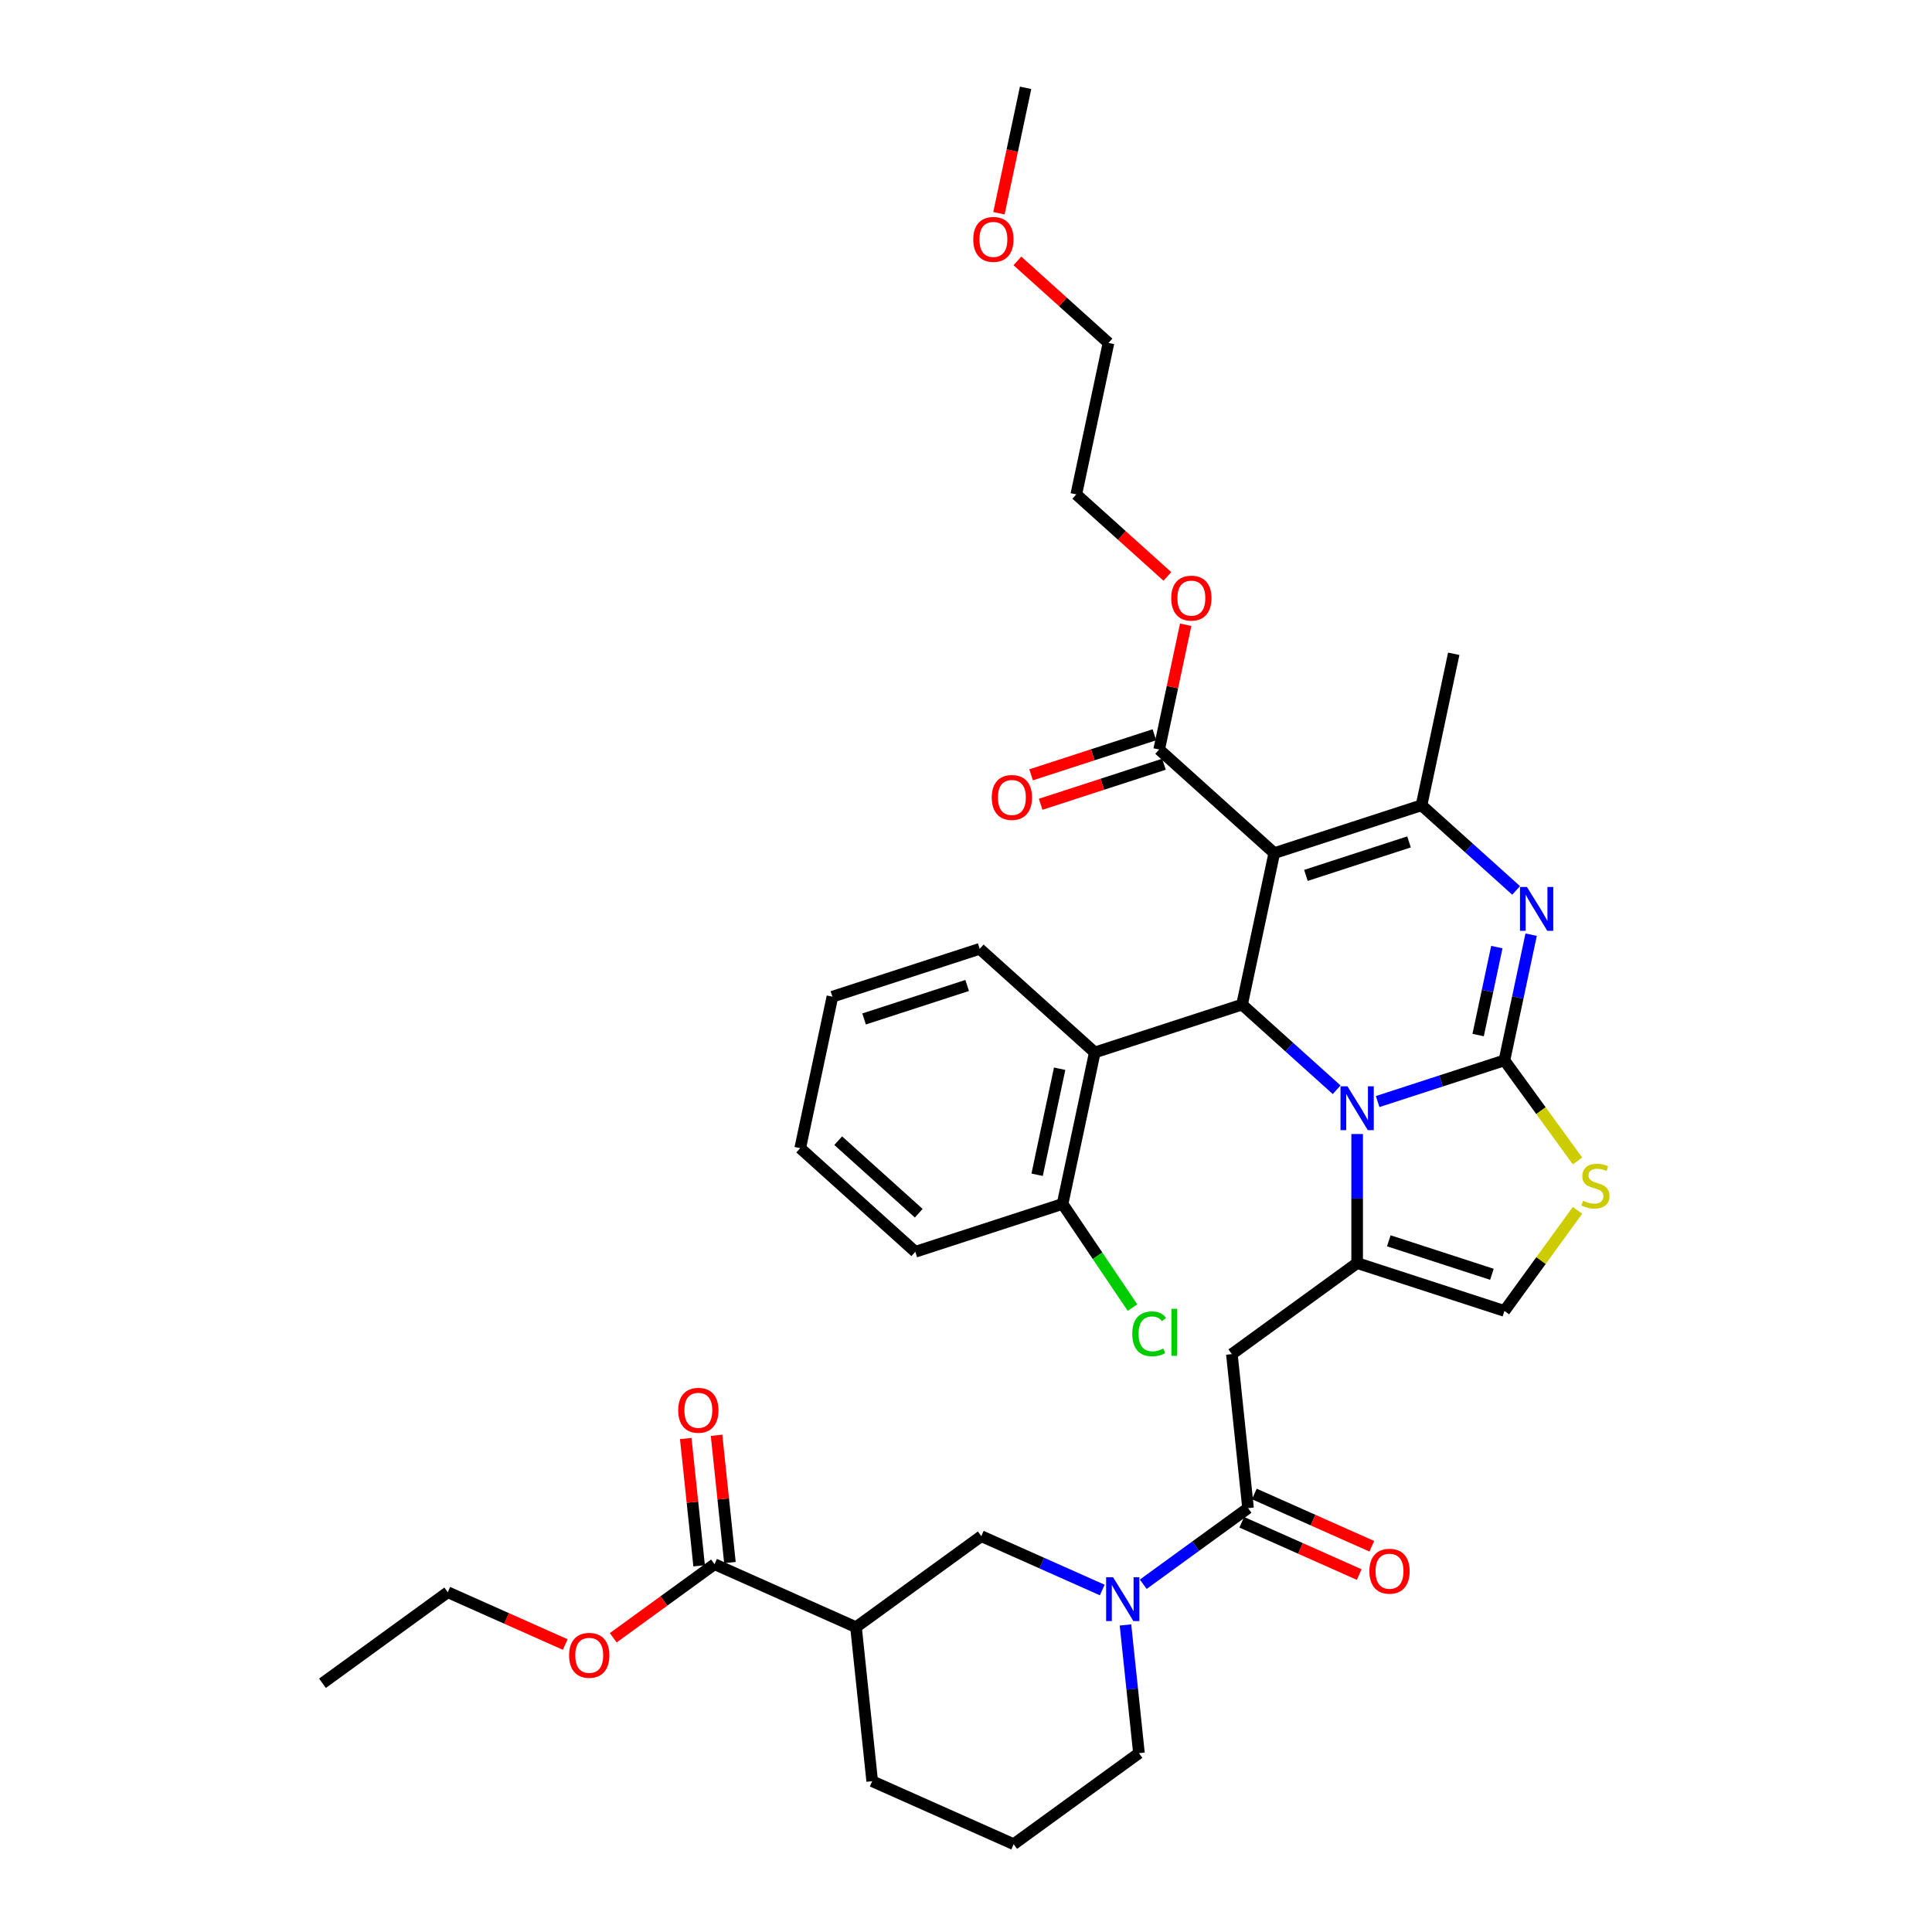 <?xml version='1.0' encoding='iso-8859-1'?>
<svg version='1.1' baseProfile='full'
              xmlns='http://www.w3.org/2000/svg'
                      xmlns:rdkit='http://www.rdkit.org/xml'
                      xmlns:xlink='http://www.w3.org/1999/xlink'
                  xml:space='preserve'
width='1000px' height='1000px' viewBox='0 0 1000 1000'>
<!-- END OF HEADER -->
<rect style='opacity:1.0;fill:#FFFFFF;stroke:none' width='1000' height='1000' x='0' y='0'> </rect>
<path class='bond-0' d='M 369.84,809.624 L 443.066,842.226' style='fill:none;fill-rule:evenodd;stroke:#000000;stroke-width:6px;stroke-linecap:butt;stroke-linejoin:miter;stroke-opacity:1' />
<path class='bond-1' d='M 369.84,809.624 L 343.628,828.668' style='fill:none;fill-rule:evenodd;stroke:#000000;stroke-width:6px;stroke-linecap:butt;stroke-linejoin:miter;stroke-opacity:1' />
<path class='bond-1' d='M 343.628,828.668 L 317.416,847.712' style='fill:none;fill-rule:evenodd;stroke:#FF0000;stroke-width:6px;stroke-linecap:butt;stroke-linejoin:miter;stroke-opacity:1' />
<path class='bond-2' d='M 377.811,808.786 L 374.349,775.845' style='fill:none;fill-rule:evenodd;stroke:#000000;stroke-width:6px;stroke-linecap:butt;stroke-linejoin:miter;stroke-opacity:1' />
<path class='bond-2' d='M 374.349,775.845 L 370.887,742.904' style='fill:none;fill-rule:evenodd;stroke:#FF0000;stroke-width:6px;stroke-linecap:butt;stroke-linejoin:miter;stroke-opacity:1' />
<path class='bond-2' d='M 361.868,810.462 L 358.406,777.521' style='fill:none;fill-rule:evenodd;stroke:#000000;stroke-width:6px;stroke-linecap:butt;stroke-linejoin:miter;stroke-opacity:1' />
<path class='bond-2' d='M 358.406,777.521 L 354.943,744.58' style='fill:none;fill-rule:evenodd;stroke:#FF0000;stroke-width:6px;stroke-linecap:butt;stroke-linejoin:miter;stroke-opacity:1' />
<path class='bond-3' d='M 645.987,780.599 L 618.87,800.301' style='fill:none;fill-rule:evenodd;stroke:#000000;stroke-width:6px;stroke-linecap:butt;stroke-linejoin:miter;stroke-opacity:1' />
<path class='bond-3' d='M 618.87,800.301 L 591.752,820.003' style='fill:none;fill-rule:evenodd;stroke:#0000FF;stroke-width:6px;stroke-linecap:butt;stroke-linejoin:miter;stroke-opacity:1' />
<path class='bond-4' d='M 642.727,787.922 L 673.128,801.457' style='fill:none;fill-rule:evenodd;stroke:#000000;stroke-width:6px;stroke-linecap:butt;stroke-linejoin:miter;stroke-opacity:1' />
<path class='bond-4' d='M 673.128,801.457 L 703.529,814.993' style='fill:none;fill-rule:evenodd;stroke:#FF0000;stroke-width:6px;stroke-linecap:butt;stroke-linejoin:miter;stroke-opacity:1' />
<path class='bond-4' d='M 649.247,773.277 L 679.648,786.812' style='fill:none;fill-rule:evenodd;stroke:#000000;stroke-width:6px;stroke-linecap:butt;stroke-linejoin:miter;stroke-opacity:1' />
<path class='bond-4' d='M 679.648,786.812 L 710.049,800.348' style='fill:none;fill-rule:evenodd;stroke:#FF0000;stroke-width:6px;stroke-linecap:butt;stroke-linejoin:miter;stroke-opacity:1' />
<path class='bond-5' d='M 645.987,780.599 L 637.609,700.882' style='fill:none;fill-rule:evenodd;stroke:#000000;stroke-width:6px;stroke-linecap:butt;stroke-linejoin:miter;stroke-opacity:1' />
<path class='bond-6' d='M 582.543,841.068 L 586.031,874.249' style='fill:none;fill-rule:evenodd;stroke:#0000FF;stroke-width:6px;stroke-linecap:butt;stroke-linejoin:miter;stroke-opacity:1' />
<path class='bond-6' d='M 586.031,874.249 L 589.518,907.431' style='fill:none;fill-rule:evenodd;stroke:#000000;stroke-width:6px;stroke-linecap:butt;stroke-linejoin:miter;stroke-opacity:1' />
<path class='bond-7' d='M 570.527,822.989 L 539.22,809.05' style='fill:none;fill-rule:evenodd;stroke:#0000FF;stroke-width:6px;stroke-linecap:butt;stroke-linejoin:miter;stroke-opacity:1' />
<path class='bond-7' d='M 539.22,809.05 L 507.913,795.112' style='fill:none;fill-rule:evenodd;stroke:#000000;stroke-width:6px;stroke-linecap:butt;stroke-linejoin:miter;stroke-opacity:1' />
<path class='bond-8' d='M 443.066,842.226 L 507.913,795.112' style='fill:none;fill-rule:evenodd;stroke:#000000;stroke-width:6px;stroke-linecap:butt;stroke-linejoin:miter;stroke-opacity:1' />
<path class='bond-9' d='M 443.066,842.226 L 451.444,921.943' style='fill:none;fill-rule:evenodd;stroke:#000000;stroke-width:6px;stroke-linecap:butt;stroke-linejoin:miter;stroke-opacity:1' />
<path class='bond-10' d='M 792.516,483.792 L 785.603,516.317' style='fill:none;fill-rule:evenodd;stroke:#0000FF;stroke-width:6px;stroke-linecap:butt;stroke-linejoin:miter;stroke-opacity:1' />
<path class='bond-10' d='M 785.603,516.317 L 778.689,548.842' style='fill:none;fill-rule:evenodd;stroke:#000000;stroke-width:6px;stroke-linecap:butt;stroke-linejoin:miter;stroke-opacity:1' />
<path class='bond-10' d='M 774.761,490.216 L 769.922,512.984' style='fill:none;fill-rule:evenodd;stroke:#0000FF;stroke-width:6px;stroke-linecap:butt;stroke-linejoin:miter;stroke-opacity:1' />
<path class='bond-10' d='M 769.922,512.984 L 765.082,535.752' style='fill:none;fill-rule:evenodd;stroke:#000000;stroke-width:6px;stroke-linecap:butt;stroke-linejoin:miter;stroke-opacity:1' />
<path class='bond-11' d='M 784.742,460.882 L 760.264,438.843' style='fill:none;fill-rule:evenodd;stroke:#0000FF;stroke-width:6px;stroke-linecap:butt;stroke-linejoin:miter;stroke-opacity:1' />
<path class='bond-11' d='M 760.264,438.843 L 735.787,416.803' style='fill:none;fill-rule:evenodd;stroke:#000000;stroke-width:6px;stroke-linecap:butt;stroke-linejoin:miter;stroke-opacity:1' />
<path class='bond-12' d='M 642.889,519.977 L 667.366,542.017' style='fill:none;fill-rule:evenodd;stroke:#000000;stroke-width:6px;stroke-linecap:butt;stroke-linejoin:miter;stroke-opacity:1' />
<path class='bond-12' d='M 667.366,542.017 L 691.844,564.056' style='fill:none;fill-rule:evenodd;stroke:#0000FF;stroke-width:6px;stroke-linecap:butt;stroke-linejoin:miter;stroke-opacity:1' />
<path class='bond-13' d='M 642.889,519.977 L 659.554,441.573' style='fill:none;fill-rule:evenodd;stroke:#000000;stroke-width:6px;stroke-linecap:butt;stroke-linejoin:miter;stroke-opacity:1' />
<path class='bond-14' d='M 642.889,519.977 L 566.656,544.747' style='fill:none;fill-rule:evenodd;stroke:#000000;stroke-width:6px;stroke-linecap:butt;stroke-linejoin:miter;stroke-opacity:1' />
<path class='bond-15' d='M 659.554,441.573 L 599.986,387.938' style='fill:none;fill-rule:evenodd;stroke:#000000;stroke-width:6px;stroke-linecap:butt;stroke-linejoin:miter;stroke-opacity:1' />
<path class='bond-16' d='M 659.554,441.573 L 735.787,416.803' style='fill:none;fill-rule:evenodd;stroke:#000000;stroke-width:6px;stroke-linecap:butt;stroke-linejoin:miter;stroke-opacity:1' />
<path class='bond-16' d='M 675.943,453.104 L 729.306,435.765' style='fill:none;fill-rule:evenodd;stroke:#000000;stroke-width:6px;stroke-linecap:butt;stroke-linejoin:miter;stroke-opacity:1' />
<path class='bond-17' d='M 735.787,416.803 L 752.452,338.398' style='fill:none;fill-rule:evenodd;stroke:#000000;stroke-width:6px;stroke-linecap:butt;stroke-linejoin:miter;stroke-opacity:1' />
<path class='bond-18' d='M 713.069,570.164 L 745.879,559.503' style='fill:none;fill-rule:evenodd;stroke:#0000FF;stroke-width:6px;stroke-linecap:butt;stroke-linejoin:miter;stroke-opacity:1' />
<path class='bond-18' d='M 745.879,559.503 L 778.689,548.842' style='fill:none;fill-rule:evenodd;stroke:#000000;stroke-width:6px;stroke-linecap:butt;stroke-linejoin:miter;stroke-opacity:1' />
<path class='bond-19' d='M 702.456,586.966 L 702.456,620.367' style='fill:none;fill-rule:evenodd;stroke:#0000FF;stroke-width:6px;stroke-linecap:butt;stroke-linejoin:miter;stroke-opacity:1' />
<path class='bond-19' d='M 702.456,620.367 L 702.456,653.768' style='fill:none;fill-rule:evenodd;stroke:#000000;stroke-width:6px;stroke-linecap:butt;stroke-linejoin:miter;stroke-opacity:1' />
<path class='bond-20' d='M 778.689,548.842 L 797.605,574.878' style='fill:none;fill-rule:evenodd;stroke:#000000;stroke-width:6px;stroke-linecap:butt;stroke-linejoin:miter;stroke-opacity:1' />
<path class='bond-20' d='M 797.605,574.878 L 816.522,600.914' style='fill:none;fill-rule:evenodd;stroke:#CCCC00;stroke-width:6px;stroke-linecap:butt;stroke-linejoin:miter;stroke-opacity:1' />
<path class='bond-21' d='M 816.522,626.466 L 797.605,652.502' style='fill:none;fill-rule:evenodd;stroke:#CCCC00;stroke-width:6px;stroke-linecap:butt;stroke-linejoin:miter;stroke-opacity:1' />
<path class='bond-21' d='M 797.605,652.502 L 778.689,678.537' style='fill:none;fill-rule:evenodd;stroke:#000000;stroke-width:6px;stroke-linecap:butt;stroke-linejoin:miter;stroke-opacity:1' />
<path class='bond-22' d='M 778.689,678.537 L 702.456,653.768' style='fill:none;fill-rule:evenodd;stroke:#000000;stroke-width:6px;stroke-linecap:butt;stroke-linejoin:miter;stroke-opacity:1' />
<path class='bond-22' d='M 772.208,659.575 L 718.845,642.237' style='fill:none;fill-rule:evenodd;stroke:#000000;stroke-width:6px;stroke-linecap:butt;stroke-linejoin:miter;stroke-opacity:1' />
<path class='bond-23' d='M 702.456,653.768 L 637.609,700.882' style='fill:none;fill-rule:evenodd;stroke:#000000;stroke-width:6px;stroke-linecap:butt;stroke-linejoin:miter;stroke-opacity:1' />
<path class='bond-24' d='M 566.656,544.747 L 549.99,623.151' style='fill:none;fill-rule:evenodd;stroke:#000000;stroke-width:6px;stroke-linecap:butt;stroke-linejoin:miter;stroke-opacity:1' />
<path class='bond-24' d='M 548.475,553.174 L 536.809,608.057' style='fill:none;fill-rule:evenodd;stroke:#000000;stroke-width:6px;stroke-linecap:butt;stroke-linejoin:miter;stroke-opacity:1' />
<path class='bond-25' d='M 566.656,544.747 L 507.088,491.112' style='fill:none;fill-rule:evenodd;stroke:#000000;stroke-width:6px;stroke-linecap:butt;stroke-linejoin:miter;stroke-opacity:1' />
<path class='bond-26' d='M 599.986,387.938 L 606.849,355.653' style='fill:none;fill-rule:evenodd;stroke:#000000;stroke-width:6px;stroke-linecap:butt;stroke-linejoin:miter;stroke-opacity:1' />
<path class='bond-26' d='M 606.849,355.653 L 613.711,323.368' style='fill:none;fill-rule:evenodd;stroke:#FF0000;stroke-width:6px;stroke-linecap:butt;stroke-linejoin:miter;stroke-opacity:1' />
<path class='bond-27' d='M 597.51,380.314 L 565.605,390.681' style='fill:none;fill-rule:evenodd;stroke:#000000;stroke-width:6px;stroke-linecap:butt;stroke-linejoin:miter;stroke-opacity:1' />
<path class='bond-27' d='M 565.605,390.681 L 533.701,401.047' style='fill:none;fill-rule:evenodd;stroke:#FF0000;stroke-width:6px;stroke-linecap:butt;stroke-linejoin:miter;stroke-opacity:1' />
<path class='bond-27' d='M 602.463,395.561 L 570.559,405.927' style='fill:none;fill-rule:evenodd;stroke:#000000;stroke-width:6px;stroke-linecap:butt;stroke-linejoin:miter;stroke-opacity:1' />
<path class='bond-27' d='M 570.559,405.927 L 538.655,416.294' style='fill:none;fill-rule:evenodd;stroke:#FF0000;stroke-width:6px;stroke-linecap:butt;stroke-linejoin:miter;stroke-opacity:1' />
<path class='bond-28' d='M 604.228,298.346 L 580.656,277.122' style='fill:none;fill-rule:evenodd;stroke:#FF0000;stroke-width:6px;stroke-linecap:butt;stroke-linejoin:miter;stroke-opacity:1' />
<path class='bond-28' d='M 580.656,277.122 L 557.084,255.898' style='fill:none;fill-rule:evenodd;stroke:#000000;stroke-width:6px;stroke-linecap:butt;stroke-linejoin:miter;stroke-opacity:1' />
<path class='bond-29' d='M 549.99,623.151 L 568.086,649.982' style='fill:none;fill-rule:evenodd;stroke:#000000;stroke-width:6px;stroke-linecap:butt;stroke-linejoin:miter;stroke-opacity:1' />
<path class='bond-29' d='M 568.086,649.982 L 586.182,676.813' style='fill:none;fill-rule:evenodd;stroke:#00CC00;stroke-width:6px;stroke-linecap:butt;stroke-linejoin:miter;stroke-opacity:1' />
<path class='bond-30' d='M 549.99,623.151 L 473.757,647.921' style='fill:none;fill-rule:evenodd;stroke:#000000;stroke-width:6px;stroke-linecap:butt;stroke-linejoin:miter;stroke-opacity:1' />
<path class='bond-31' d='M 557.084,255.898 L 573.75,177.494' style='fill:none;fill-rule:evenodd;stroke:#000000;stroke-width:6px;stroke-linecap:butt;stroke-linejoin:miter;stroke-opacity:1' />
<path class='bond-32' d='M 573.75,177.494 L 550.178,156.27' style='fill:none;fill-rule:evenodd;stroke:#000000;stroke-width:6px;stroke-linecap:butt;stroke-linejoin:miter;stroke-opacity:1' />
<path class='bond-32' d='M 550.178,156.27 L 526.606,135.046' style='fill:none;fill-rule:evenodd;stroke:#FF0000;stroke-width:6px;stroke-linecap:butt;stroke-linejoin:miter;stroke-opacity:1' />
<path class='bond-33' d='M 517.048,110.377 L 523.948,77.916' style='fill:none;fill-rule:evenodd;stroke:#FF0000;stroke-width:6px;stroke-linecap:butt;stroke-linejoin:miter;stroke-opacity:1' />
<path class='bond-33' d='M 523.948,77.916 L 530.847,45.455' style='fill:none;fill-rule:evenodd;stroke:#000000;stroke-width:6px;stroke-linecap:butt;stroke-linejoin:miter;stroke-opacity:1' />
<path class='bond-34' d='M 507.088,491.112 L 430.855,515.881' style='fill:none;fill-rule:evenodd;stroke:#000000;stroke-width:6px;stroke-linecap:butt;stroke-linejoin:miter;stroke-opacity:1' />
<path class='bond-34' d='M 500.607,510.074 L 447.244,527.412' style='fill:none;fill-rule:evenodd;stroke:#000000;stroke-width:6px;stroke-linecap:butt;stroke-linejoin:miter;stroke-opacity:1' />
<path class='bond-35' d='M 473.757,647.921 L 414.19,594.286' style='fill:none;fill-rule:evenodd;stroke:#000000;stroke-width:6px;stroke-linecap:butt;stroke-linejoin:miter;stroke-opacity:1' />
<path class='bond-35' d='M 475.549,627.962 L 433.852,590.417' style='fill:none;fill-rule:evenodd;stroke:#000000;stroke-width:6px;stroke-linecap:butt;stroke-linejoin:miter;stroke-opacity:1' />
<path class='bond-36' d='M 430.855,515.881 L 414.19,594.286' style='fill:none;fill-rule:evenodd;stroke:#000000;stroke-width:6px;stroke-linecap:butt;stroke-linejoin:miter;stroke-opacity:1' />
<path class='bond-37' d='M 292.568,851.207 L 262.167,837.671' style='fill:none;fill-rule:evenodd;stroke:#FF0000;stroke-width:6px;stroke-linecap:butt;stroke-linejoin:miter;stroke-opacity:1' />
<path class='bond-37' d='M 262.167,837.671 L 231.766,824.136' style='fill:none;fill-rule:evenodd;stroke:#000000;stroke-width:6px;stroke-linecap:butt;stroke-linejoin:miter;stroke-opacity:1' />
<path class='bond-38' d='M 451.444,921.943 L 524.671,954.545' style='fill:none;fill-rule:evenodd;stroke:#000000;stroke-width:6px;stroke-linecap:butt;stroke-linejoin:miter;stroke-opacity:1' />
<path class='bond-39' d='M 589.518,907.431 L 524.671,954.545' style='fill:none;fill-rule:evenodd;stroke:#000000;stroke-width:6px;stroke-linecap:butt;stroke-linejoin:miter;stroke-opacity:1' />
<path class='bond-40' d='M 231.766,824.136 L 166.918,871.25' style='fill:none;fill-rule:evenodd;stroke:#000000;stroke-width:6px;stroke-linecap:butt;stroke-linejoin:miter;stroke-opacity:1' />
<path  class='atom-2' d='M 576.122 816.364
L 583.56 828.387
Q 584.298 829.574, 585.484 831.722
Q 586.67 833.87, 586.734 833.998
L 586.734 816.364
L 589.748 816.364
L 589.748 839.064
L 586.638 839.064
L 578.655 825.918
Q 577.725 824.379, 576.731 822.616
Q 575.769 820.853, 575.481 820.308
L 575.481 839.064
L 572.531 839.064
L 572.531 816.364
L 576.122 816.364
' fill='#0000FF'/>
<path  class='atom-3' d='M 708.793 813.266
Q 708.793 807.815, 711.486 804.769
Q 714.18 801.723, 719.213 801.723
Q 724.247 801.723, 726.94 804.769
Q 729.634 807.815, 729.634 813.266
Q 729.634 818.781, 726.908 821.923
Q 724.183 825.033, 719.213 825.033
Q 714.212 825.033, 711.486 821.923
Q 708.793 818.813, 708.793 813.266
M 719.213 822.468
Q 722.676 822.468, 724.536 820.159
Q 726.427 817.819, 726.427 813.266
Q 726.427 808.809, 724.536 806.565
Q 722.676 804.288, 719.213 804.288
Q 715.751 804.288, 713.859 806.533
Q 711.999 808.777, 711.999 813.266
Q 711.999 817.851, 713.859 820.159
Q 715.751 822.468, 719.213 822.468
' fill='#FF0000'/>
<path  class='atom-5' d='M 790.337 459.088
L 797.775 471.111
Q 798.513 472.297, 799.699 474.446
Q 800.885 476.594, 800.949 476.722
L 800.949 459.088
L 803.963 459.088
L 803.963 481.788
L 800.853 481.788
L 792.87 468.642
Q 791.94 467.103, 790.946 465.34
Q 789.984 463.576, 789.696 463.031
L 789.696 481.788
L 786.746 481.788
L 786.746 459.088
L 790.337 459.088
' fill='#0000FF'/>
<path  class='atom-9' d='M 697.438 562.262
L 704.877 574.285
Q 705.614 575.471, 706.801 577.62
Q 707.987 579.768, 708.051 579.896
L 708.051 562.262
L 711.065 562.262
L 711.065 584.962
L 707.955 584.962
L 699.971 571.816
Q 699.042 570.277, 698.048 568.514
Q 697.086 566.75, 696.797 566.205
L 696.797 584.962
L 693.847 584.962
L 693.847 562.262
L 697.438 562.262
' fill='#0000FF'/>
<path  class='atom-11' d='M 819.391 621.481
Q 819.648 621.577, 820.706 622.026
Q 821.764 622.475, 822.918 622.764
Q 824.104 623.02, 825.259 623.02
Q 827.407 623.02, 828.657 621.994
Q 829.908 620.936, 829.908 619.108
Q 829.908 617.858, 829.266 617.088
Q 828.657 616.319, 827.695 615.902
Q 826.734 615.485, 825.13 615.004
Q 823.11 614.395, 821.892 613.818
Q 820.706 613.241, 819.84 612.023
Q 819.006 610.804, 819.006 608.752
Q 819.006 605.899, 820.93 604.135
Q 822.886 602.372, 826.734 602.372
Q 829.363 602.372, 832.344 603.622
L 831.607 606.091
Q 828.882 604.969, 826.83 604.969
Q 824.617 604.969, 823.399 605.899
Q 822.181 606.796, 822.213 608.368
Q 822.213 609.586, 822.822 610.323
Q 823.463 611.061, 824.361 611.478
Q 825.291 611.894, 826.83 612.375
Q 828.882 613.017, 830.1 613.658
Q 831.318 614.299, 832.184 615.614
Q 833.082 616.896, 833.082 619.108
Q 833.082 622.251, 830.966 623.95
Q 828.882 625.617, 825.387 625.617
Q 823.367 625.617, 821.828 625.168
Q 820.321 624.751, 818.526 624.014
L 819.391 621.481
' fill='#CCCC00'/>
<path  class='atom-17' d='M 606.232 309.597
Q 606.232 304.147, 608.925 301.101
Q 611.618 298.055, 616.652 298.055
Q 621.686 298.055, 624.379 301.101
Q 627.072 304.147, 627.072 309.597
Q 627.072 315.112, 624.347 318.254
Q 621.622 321.364, 616.652 321.364
Q 611.65 321.364, 608.925 318.254
Q 606.232 315.144, 606.232 309.597
M 616.652 318.799
Q 620.115 318.799, 621.974 316.491
Q 623.866 314.15, 623.866 309.597
Q 623.866 305.141, 621.974 302.896
Q 620.115 300.62, 616.652 300.62
Q 613.189 300.62, 611.297 302.864
Q 609.438 305.109, 609.438 309.597
Q 609.438 314.182, 611.297 316.491
Q 613.189 318.799, 616.652 318.799
' fill='#FF0000'/>
<path  class='atom-18' d='M 513.333 412.771
Q 513.333 407.321, 516.026 404.275
Q 518.72 401.229, 523.754 401.229
Q 528.787 401.229, 531.481 404.275
Q 534.174 407.321, 534.174 412.771
Q 534.174 418.286, 531.449 421.428
Q 528.723 424.538, 523.754 424.538
Q 518.752 424.538, 516.026 421.428
Q 513.333 418.318, 513.333 412.771
M 523.754 421.973
Q 527.216 421.973, 529.076 419.665
Q 530.968 417.324, 530.968 412.771
Q 530.968 408.315, 529.076 406.07
Q 527.216 403.794, 523.754 403.794
Q 520.291 403.794, 518.399 406.038
Q 516.539 408.283, 516.539 412.771
Q 516.539 417.356, 518.399 419.665
Q 520.291 421.973, 523.754 421.973
' fill='#FF0000'/>
<path  class='atom-20' d='M 586.056 690.391
Q 586.056 684.748, 588.686 681.799
Q 591.347 678.817, 596.381 678.817
Q 601.062 678.817, 603.562 682.119
L 601.446 683.851
Q 599.619 681.446, 596.381 681.446
Q 592.95 681.446, 591.122 683.754
Q 589.327 686.031, 589.327 690.391
Q 589.327 694.88, 591.186 697.189
Q 593.078 699.497, 596.733 699.497
Q 599.234 699.497, 602.152 697.99
L 603.049 700.395
Q 601.863 701.164, 600.068 701.613
Q 598.272 702.062, 596.284 702.062
Q 591.347 702.062, 588.686 699.048
Q 586.056 696.034, 586.056 690.391
' fill='#00CC00'/>
<path  class='atom-20' d='M 606.32 677.438
L 609.27 677.438
L 609.27 701.774
L 606.32 701.774
L 606.32 677.438
' fill='#00CC00'/>
<path  class='atom-24' d='M 503.762 123.923
Q 503.762 118.473, 506.455 115.427
Q 509.148 112.381, 514.182 112.381
Q 519.216 112.381, 521.909 115.427
Q 524.602 118.473, 524.602 123.923
Q 524.602 129.438, 521.877 132.58
Q 519.152 135.69, 514.182 135.69
Q 509.18 135.69, 506.455 132.58
Q 503.762 129.47, 503.762 123.923
M 514.182 133.125
Q 517.645 133.125, 519.504 130.817
Q 521.396 128.476, 521.396 123.923
Q 521.396 119.466, 519.504 117.222
Q 517.645 114.946, 514.182 114.946
Q 510.719 114.946, 508.828 117.19
Q 506.968 119.434, 506.968 123.923
Q 506.968 128.508, 508.828 130.817
Q 510.719 133.125, 514.182 133.125
' fill='#FF0000'/>
<path  class='atom-30' d='M 294.572 856.802
Q 294.572 851.352, 297.265 848.306
Q 299.958 845.26, 304.992 845.26
Q 310.026 845.26, 312.719 848.306
Q 315.412 851.352, 315.412 856.802
Q 315.412 862.317, 312.687 865.459
Q 309.962 868.569, 304.992 868.569
Q 299.99 868.569, 297.265 865.459
Q 294.572 862.349, 294.572 856.802
M 304.992 866.004
Q 308.455 866.004, 310.314 863.696
Q 312.206 861.355, 312.206 856.802
Q 312.206 852.346, 310.314 850.101
Q 308.455 847.825, 304.992 847.825
Q 301.529 847.825, 299.638 850.069
Q 297.778 852.314, 297.778 856.802
Q 297.778 861.387, 299.638 863.696
Q 301.529 866.004, 304.992 866.004
' fill='#FF0000'/>
<path  class='atom-31' d='M 351.041 729.971
Q 351.041 724.52, 353.734 721.474
Q 356.427 718.428, 361.461 718.428
Q 366.495 718.428, 369.188 721.474
Q 371.881 724.52, 371.881 729.971
Q 371.881 735.486, 369.156 738.628
Q 366.431 741.738, 361.461 741.738
Q 356.459 741.738, 353.734 738.628
Q 351.041 735.518, 351.041 729.971
M 361.461 739.173
Q 364.924 739.173, 366.783 736.864
Q 368.675 734.524, 368.675 729.971
Q 368.675 725.514, 366.783 723.27
Q 364.924 720.993, 361.461 720.993
Q 357.998 720.993, 356.107 723.238
Q 354.247 725.482, 354.247 729.971
Q 354.247 734.556, 356.107 736.864
Q 357.998 739.173, 361.461 739.173
' fill='#FF0000'/>
</svg>
